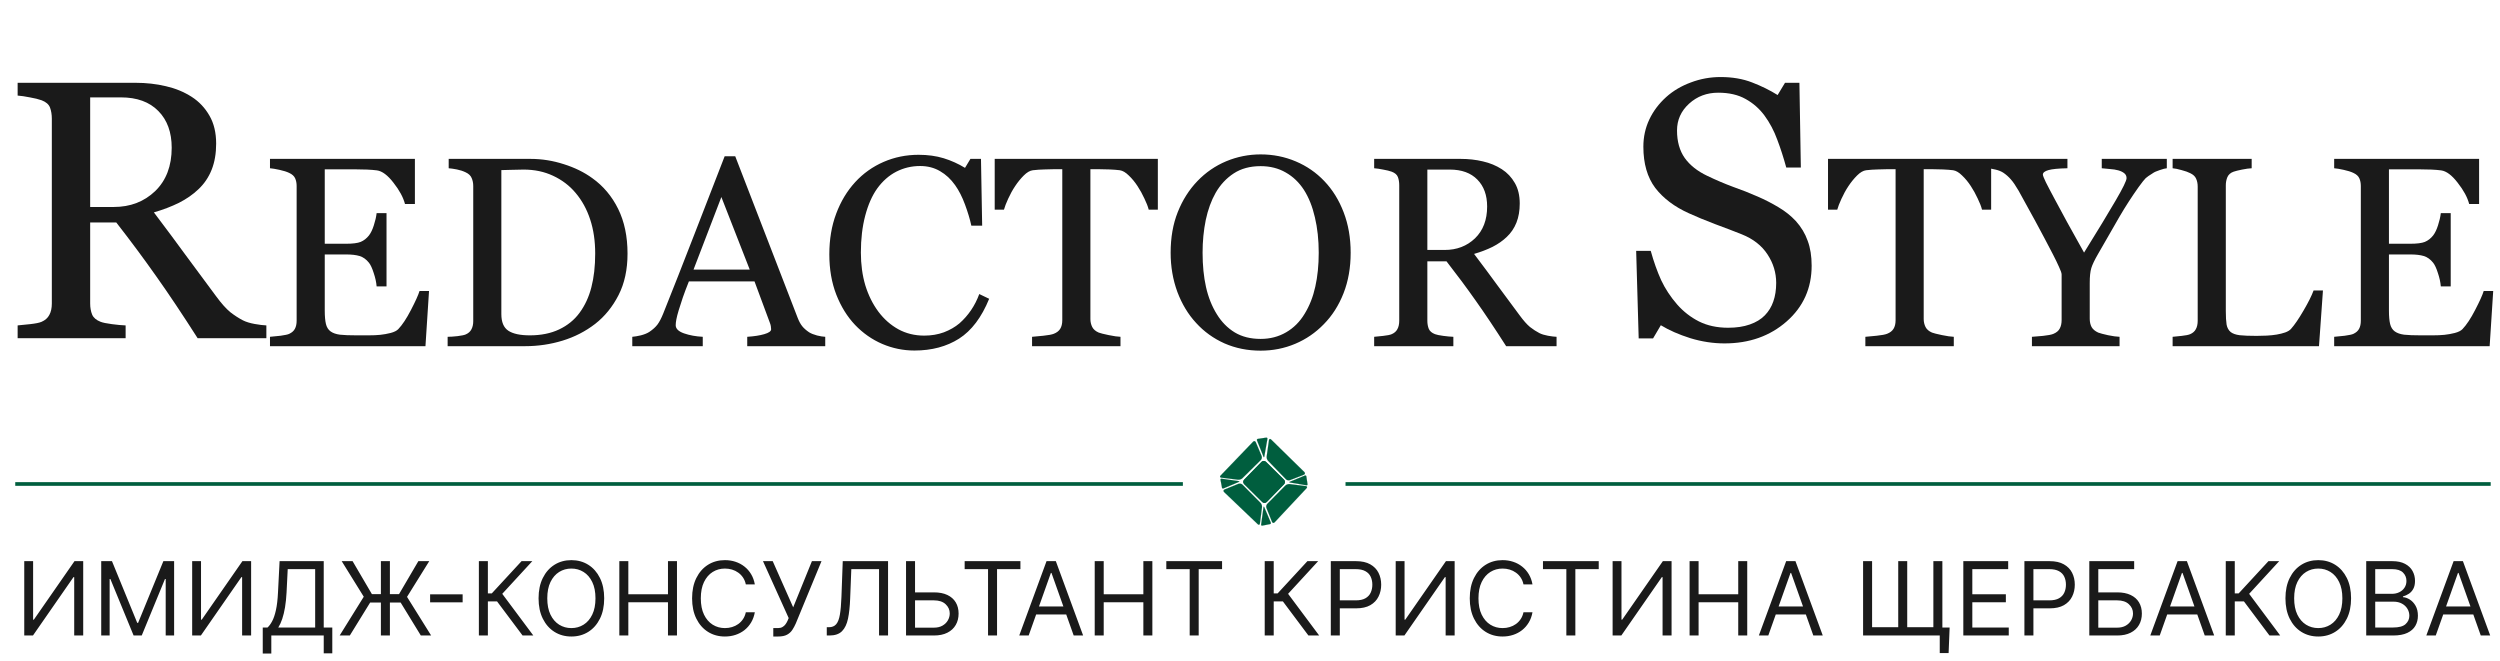 <?xml version="1.0" encoding="UTF-8"?> <svg xmlns="http://www.w3.org/2000/svg" width="2713" height="717" viewBox="0 0 2713 717" fill="none"> <path d="M289.062 367H214.453C197.917 341.089 182.943 318.693 169.531 299.813C156.25 280.932 141.797 261.466 126.172 241.414H97.852V329.305C97.852 333.862 98.568 337.898 100 341.414C101.432 344.799 104.492 347.404 109.18 349.227C111.523 350.138 115.625 350.984 121.484 351.766C127.344 352.547 132.292 353.003 136.328 353.133V367H19.141V353.133C22.266 352.872 26.758 352.417 32.617 351.766C38.607 351.115 42.773 350.268 45.117 349.227C49.023 347.534 51.823 345.06 53.516 341.805C55.339 338.549 56.25 334.383 56.25 329.305V128.914C56.25 124.357 55.599 120.32 54.297 116.805C52.995 113.289 49.935 110.62 45.117 108.797C41.862 107.625 37.63 106.583 32.422 105.672C27.213 104.63 22.787 103.979 19.141 103.719V89.852H147.07C158.789 89.852 169.792 91.089 180.078 93.563C190.365 95.906 199.674 99.748 208.008 105.086C216.081 110.294 222.526 117.13 227.344 125.594C232.161 133.927 234.57 144.018 234.57 155.867C234.57 166.544 232.943 175.984 229.687 184.188C226.432 192.391 221.615 199.487 215.234 205.477C209.375 211.076 202.344 215.958 194.141 220.125C185.937 224.162 176.888 227.612 166.992 230.477C180.664 248.576 191.992 263.81 200.977 276.18C210.091 288.55 221.224 303.589 234.375 321.297C240.104 329.109 245.247 334.904 249.805 338.68C254.492 342.326 259.115 345.32 263.672 347.664C267.057 349.357 271.289 350.659 276.367 351.57C281.445 352.482 285.677 353.003 289.062 353.133V367ZM186.328 160.359C186.328 143.563 181.51 130.281 171.875 120.516C162.24 110.62 148.633 105.672 131.055 105.672H97.852V224.617H123.437C141.406 224.617 156.38 218.888 168.359 207.43C180.338 195.841 186.328 180.151 186.328 160.359Z" fill="#1A1A1A"></path> <path d="M1948.81 239.852C1954.67 246.362 1958.97 253.523 1961.7 261.336C1964.57 269.018 1966 278.003 1966 288.289C1966 312.768 1956.95 332.951 1938.85 348.836C1920.75 364.721 1898.29 372.664 1871.47 372.664C1859.1 372.664 1846.73 370.776 1834.36 367C1821.99 363.094 1811.31 358.406 1802.33 352.938L1793.93 367.195H1778.3L1775.57 272.273H1791.39C1794.64 283.992 1798.42 294.604 1802.72 304.109C1807.14 313.484 1812.94 322.273 1820.1 330.477C1826.87 338.159 1834.75 344.279 1843.73 348.836C1852.85 353.393 1863.39 355.672 1875.37 355.672C1884.36 355.672 1892.17 354.5 1898.81 352.156C1905.58 349.813 1911.05 346.492 1915.22 342.195C1919.38 337.898 1922.44 332.885 1924.4 327.156C1926.48 321.297 1927.52 314.591 1927.52 307.039C1927.52 295.971 1924.4 285.685 1918.15 276.18C1911.9 266.544 1902.59 259.253 1890.22 254.305C1881.75 250.919 1872.05 247.208 1861.12 243.172C1850.18 239.005 1840.74 235.099 1832.79 231.453C1817.17 224.422 1805 215.242 1796.27 203.914C1787.68 192.456 1783.38 177.547 1783.38 159.188C1783.38 148.641 1785.53 138.81 1789.83 129.695C1794.12 120.581 1800.24 112.443 1808.19 105.281C1815.74 98.51 1824.66 93.237 1834.94 89.461C1845.23 85.555 1855.97 83.602 1867.17 83.602C1879.93 83.602 1891.32 85.555 1901.35 89.461C1911.51 93.367 1920.75 97.925 1929.08 103.133L1937.09 89.852H1952.72L1954.28 181.844H1938.46C1935.59 171.297 1932.34 161.206 1928.69 151.57C1925.18 141.935 1920.56 133.211 1914.83 125.399C1909.23 117.846 1902.39 111.857 1894.32 107.43C1886.25 102.872 1876.35 100.594 1864.63 100.594C1852.26 100.594 1841.71 104.565 1832.99 112.508C1824.27 120.451 1819.9 130.151 1819.9 141.609C1819.9 153.589 1822.7 163.55 1828.3 171.492C1833.9 179.305 1842.04 185.75 1852.72 190.828C1862.22 195.385 1871.53 199.357 1880.65 202.742C1889.89 205.997 1898.81 209.513 1907.4 213.289C1915.22 216.675 1922.7 220.516 1929.87 224.813C1937.16 229.109 1943.47 234.122 1948.81 239.852Z" fill="#1A1A1A"></path> <path d="M465.575 315.796L461.708 375.666H292.984V365.497C295.848 365.306 299.668 364.924 304.442 364.351C309.216 363.683 312.32 363.014 313.752 362.346C316.808 360.913 318.908 359.051 320.054 356.76C321.295 354.468 321.916 351.556 321.916 348.023V201.929C321.916 198.778 321.391 196.009 320.34 193.622C319.29 191.139 317.094 189.134 313.752 187.606C311.174 186.365 307.689 185.267 303.296 184.312C298.999 183.357 295.562 182.784 292.984 182.593V172.424H450.249V221.408H439.507C437.597 214.151 433.444 206.465 427.046 198.348C420.744 190.137 414.728 185.649 408.999 184.885C406.039 184.503 402.506 184.216 398.4 184.025C394.294 183.834 389.616 183.739 384.364 183.739H352.424V264.52H375.34C382.693 264.52 388.04 263.852 391.382 262.515C394.82 261.083 397.827 258.743 400.406 255.497C402.506 252.728 404.273 249.051 405.705 244.468C407.233 239.789 408.235 235.397 408.713 231.291H419.455V310.783H408.713C408.331 306.2 407.281 301.378 405.562 296.317C403.939 291.161 402.22 287.437 400.406 285.145C397.446 281.421 394.056 278.986 390.236 277.841C386.512 276.695 381.547 276.122 375.34 276.122H352.424V337.137C352.424 343.248 352.854 348.071 353.713 351.604C354.572 355.137 356.243 357.81 358.726 359.624C361.209 361.439 364.598 362.632 368.895 363.205C373.192 363.683 379.303 363.921 387.228 363.921C390.38 363.921 394.533 363.921 399.689 363.921C404.846 363.921 409.19 363.73 412.723 363.348C416.352 362.966 420.076 362.298 423.895 361.343C427.81 360.293 430.579 358.908 432.202 357.189C436.595 352.606 441.178 345.683 445.952 336.421C450.822 327.064 453.926 320.189 455.262 315.796H465.575ZM680.991 275.262C680.991 292.545 677.745 307.537 671.252 320.236C664.759 332.936 656.308 343.344 645.9 351.46C635.397 359.577 623.604 365.64 610.523 369.65C597.441 373.661 583.93 375.666 569.989 375.666H485.77V365.497C488.539 365.497 492.12 365.258 496.512 364.781C501 364.208 503.96 363.587 505.393 362.919C508.257 361.677 510.31 359.863 511.551 357.476C512.888 354.993 513.557 352.033 513.557 348.596V201.929C513.557 198.683 512.984 195.77 511.838 193.192C510.788 190.614 508.639 188.561 505.393 187.033C502.432 185.601 499.234 184.551 495.796 183.882C492.359 183.214 489.399 182.784 486.916 182.593V172.424H575.718C587.94 172.424 599.972 174.334 611.812 178.153C623.652 181.877 633.965 186.938 642.749 193.335C654.685 201.834 664.043 212.958 670.822 226.708C677.602 240.458 680.991 256.643 680.991 275.262ZM645.9 275.119C645.9 261.465 644.086 249.147 640.458 238.166C636.829 227.09 631.53 217.446 624.559 209.234C617.971 201.404 609.854 195.245 600.21 190.757C590.662 186.269 580.015 184.025 568.27 184.025C564.355 184.025 559.915 184.121 554.95 184.312C550.08 184.407 546.452 184.503 544.064 184.598V340.861C544.064 349.551 546.595 355.566 551.656 358.908C556.716 362.25 564.498 363.921 575.002 363.921C587.129 363.921 597.728 361.773 606.799 357.476C615.87 353.179 623.222 347.211 628.856 339.572C634.776 331.551 639.073 322.289 641.747 311.786C644.516 301.187 645.9 288.965 645.9 275.119ZM895.549 375.666H810.9V365.497C818.348 365.019 824.507 364.064 829.377 362.632C834.342 361.2 836.825 359.433 836.825 357.333C836.825 356.473 836.729 355.423 836.538 354.182C836.347 352.94 836.061 351.842 835.679 350.887L818.778 305.341H747.593C744.919 312.025 742.723 317.849 741.004 322.814C739.381 327.78 737.901 332.363 736.564 336.564C735.323 340.67 734.464 344.012 733.986 346.59C733.509 349.169 733.27 351.269 733.27 352.893C733.27 356.712 736.278 359.672 742.294 361.773C748.309 363.873 755.089 365.115 762.632 365.497V375.666H686.148V365.497C688.63 365.306 691.734 364.781 695.458 363.921C699.182 362.966 702.237 361.725 704.624 360.197C708.444 357.619 711.404 354.946 713.504 352.176C715.605 349.312 717.658 345.397 719.663 340.432C729.88 314.937 741.148 286.291 753.465 254.494C765.783 222.697 776.764 194.386 786.408 169.559H797.866L865.614 344.872C867.046 348.596 868.669 351.604 870.484 353.895C872.298 356.187 874.828 358.431 878.075 360.627C880.271 361.964 883.136 363.11 886.669 364.064C890.202 364.924 893.162 365.401 895.549 365.497V375.666ZM813.622 292.593L782.827 213.817L752.606 292.593H813.622ZM992.372 380.393C980.245 380.393 968.596 378.005 957.424 373.231C946.347 368.457 936.512 361.582 927.919 352.606C919.42 343.63 912.641 332.697 907.58 319.807C902.519 306.821 899.989 292.211 899.989 275.979C899.989 259.746 902.471 245.041 907.437 231.864C912.402 218.591 919.277 207.181 928.062 197.632C936.751 188.179 947.016 180.874 958.856 175.718C970.696 170.562 983.348 167.984 996.812 167.984C1006.84 167.984 1015.91 169.225 1024.03 171.708C1032.14 174.19 1039.88 177.676 1047.23 182.163L1053.1 172.424H1064.56L1065.85 244.898H1054.1C1052.58 237.832 1050.28 230.193 1047.23 221.981C1044.17 213.674 1040.59 206.656 1036.49 200.926C1031.9 194.433 1026.46 189.373 1020.16 185.744C1013.86 182.02 1006.65 180.158 998.53 180.158C989.268 180.158 980.627 182.211 972.606 186.317C964.681 190.423 957.806 196.486 951.981 204.507C946.443 212.242 942.098 222.077 938.947 234.012C935.796 245.948 934.221 259.268 934.221 273.973C934.221 286.959 935.844 298.895 939.09 309.781C942.432 320.571 947.159 330.071 953.27 338.283C959.381 346.4 966.59 352.749 974.898 357.333C983.3 361.916 992.658 364.208 1002.97 364.208C1010.7 364.208 1017.82 363.014 1024.31 360.627C1030.8 358.144 1036.44 354.898 1041.21 350.887C1045.99 346.686 1050.19 341.912 1053.82 336.564C1057.45 331.217 1060.41 325.393 1062.7 319.091L1073.44 324.247C1065.23 344.394 1054.34 358.813 1040.78 367.502C1027.22 376.096 1011.09 380.393 992.372 380.393ZM1256.49 227.567H1246.6C1245.74 224.13 1244.17 220.071 1241.88 215.393C1239.68 210.618 1237.2 206.13 1234.43 201.929C1231.56 197.537 1228.41 193.717 1224.98 190.471C1221.63 187.129 1218.39 185.219 1215.24 184.742C1212.28 184.36 1208.55 184.073 1204.06 183.882C1199.58 183.691 1195.42 183.596 1191.6 183.596H1183.3V346.161C1183.3 349.312 1183.96 352.224 1185.3 354.898C1186.64 357.476 1188.98 359.481 1192.32 360.913C1194.04 361.582 1197.62 362.489 1203.06 363.635C1208.6 364.781 1212.9 365.401 1215.95 365.497V375.666H1119.99V365.497C1122.66 365.306 1126.72 364.924 1132.16 364.351C1137.7 363.778 1141.52 363.062 1143.62 362.202C1146.77 360.961 1149.06 359.195 1150.5 356.903C1152.02 354.516 1152.79 351.365 1152.79 347.45V183.596H1144.48C1141.52 183.596 1137.84 183.691 1133.45 183.882C1129.06 183.978 1124.86 184.264 1120.85 184.742C1117.7 185.124 1114.4 187.033 1110.97 190.471C1107.62 193.813 1104.52 197.632 1101.66 201.929C1098.79 206.226 1096.26 210.809 1094.06 215.679C1091.87 220.453 1090.34 224.416 1089.48 227.567H1079.45V172.424H1256.49V227.567ZM1437.1 196.486C1446.07 205.844 1453.09 217.159 1458.15 230.432C1463.21 243.609 1465.74 258.218 1465.74 274.26C1465.74 290.397 1463.17 305.054 1458.01 318.231C1452.85 331.408 1445.69 342.628 1436.53 351.89C1427.64 361.057 1417.33 368.123 1405.59 373.088C1393.84 378.053 1381.33 380.536 1368.06 380.536C1353.93 380.536 1340.85 377.91 1328.82 372.658C1316.88 367.311 1306.62 359.911 1298.02 350.458C1289.43 341.196 1282.65 329.976 1277.68 316.799C1272.81 303.526 1270.38 289.347 1270.38 274.26C1270.38 257.741 1272.96 243.036 1278.11 230.145C1283.27 217.159 1290.38 205.939 1299.45 196.486C1308.43 187.129 1318.84 179.967 1330.68 175.002C1342.61 170.037 1355.08 167.554 1368.06 167.554C1381.53 167.554 1394.22 170.084 1406.16 175.145C1418.1 180.206 1428.41 187.32 1437.1 196.486ZM1415.76 340.575C1421.1 331.886 1424.97 322.051 1427.36 311.07C1429.84 300.089 1431.08 287.819 1431.08 274.26C1431.08 260.319 1429.7 247.524 1426.93 235.874C1424.26 224.225 1420.29 214.295 1415.04 206.083C1409.79 197.966 1403.2 191.664 1395.28 187.176C1387.35 182.593 1378.28 180.301 1368.06 180.301C1356.6 180.301 1346.86 182.927 1338.84 188.179C1330.82 193.431 1324.28 200.449 1319.22 209.234C1314.45 217.637 1310.87 227.472 1308.48 238.739C1306.19 250.006 1305.04 261.847 1305.04 274.26C1305.04 288.01 1306.28 300.423 1308.76 311.499C1311.25 322.576 1315.16 332.411 1320.51 341.005C1325.67 349.407 1332.16 355.996 1339.99 360.77C1347.82 365.449 1357.18 367.788 1368.06 367.788C1378.28 367.788 1387.49 365.401 1395.7 360.627C1403.92 355.853 1410.6 349.169 1415.76 340.575ZM1689.18 375.666H1634.47C1622.34 356.664 1611.36 340.241 1601.53 326.395C1591.79 312.55 1581.19 298.275 1569.73 283.57H1548.96V348.023C1548.96 351.365 1549.49 354.325 1550.54 356.903C1551.59 359.386 1553.83 361.295 1557.27 362.632C1558.99 363.301 1561.99 363.921 1566.29 364.494C1570.59 365.067 1574.22 365.401 1577.18 365.497V375.666H1491.24V365.497C1493.53 365.306 1496.82 364.972 1501.12 364.494C1505.51 364.017 1508.57 363.396 1510.29 362.632C1513.15 361.391 1515.21 359.577 1516.45 357.189C1517.78 354.802 1518.45 351.747 1518.45 348.023V201.07C1518.45 197.728 1517.97 194.768 1517.02 192.189C1516.07 189.611 1513.82 187.654 1510.29 186.317C1507.9 185.458 1504.8 184.694 1500.98 184.025C1497.16 183.262 1493.91 182.784 1491.24 182.593V172.424H1585.05C1593.65 172.424 1601.72 173.331 1609.26 175.145C1616.8 176.864 1623.63 179.681 1629.74 183.596C1635.66 187.415 1640.39 192.428 1643.92 198.635C1647.45 204.746 1649.22 212.146 1649.22 220.835C1649.22 228.665 1648.03 235.588 1645.64 241.604C1643.25 247.619 1639.72 252.823 1635.04 257.216C1630.74 261.321 1625.59 264.902 1619.57 267.958C1613.56 270.918 1606.92 273.448 1599.66 275.549C1609.69 288.821 1618 299.993 1624.59 309.064C1631.27 318.136 1639.43 329.164 1649.08 342.15C1653.28 347.88 1657.05 352.129 1660.39 354.898C1663.83 357.571 1667.22 359.768 1670.56 361.486C1673.04 362.728 1676.15 363.683 1679.87 364.351C1683.6 365.019 1686.7 365.401 1689.18 365.497V375.666ZM1613.84 224.13C1613.84 211.812 1610.31 202.072 1603.24 194.911C1596.18 187.654 1586.2 184.025 1573.31 184.025H1548.96V271.252H1567.72C1580.9 271.252 1591.88 267.051 1600.67 258.648C1609.45 250.15 1613.84 238.643 1613.84 224.13Z" fill="#1A1A1A"></path> <path d="M2160.79 227.567H2150.91C2150.05 224.13 2148.47 220.071 2146.18 215.393C2143.98 210.618 2141.5 206.13 2138.73 201.929C2135.87 197.537 2132.72 193.717 2129.28 190.471C2125.94 187.129 2122.69 185.219 2119.54 184.742C2116.58 184.36 2112.86 184.073 2108.37 183.882C2103.88 183.691 2099.73 183.596 2095.91 183.596H2087.6V346.161C2087.6 349.312 2088.27 352.224 2089.6 354.898C2090.94 357.476 2093.28 359.481 2096.62 360.913C2098.34 361.582 2101.92 362.489 2107.36 363.635C2112.9 364.781 2117.2 365.401 2120.26 365.497V375.666H2024.29V365.497C2026.97 365.306 2031.02 364.924 2036.47 364.351C2042 363.778 2045.82 363.062 2047.92 362.202C2051.08 360.961 2053.37 359.195 2054.8 356.903C2056.33 354.516 2057.09 351.365 2057.09 347.45V183.596H2048.78C2045.82 183.596 2042.15 183.691 2037.76 183.882C2033.36 183.978 2029.16 184.264 2025.15 184.742C2022 185.124 2018.71 187.033 2015.27 190.471C2011.93 193.813 2008.82 197.632 2005.96 201.929C2003.09 206.226 2000.56 210.809 1998.37 215.679C1996.17 220.453 1994.64 224.416 1993.78 227.567H1983.76V172.424H2160.79V227.567ZM2351.43 182.593C2349.8 182.689 2347.23 183.357 2343.69 184.598C2340.16 185.744 2337.63 186.89 2336.1 188.036C2332.38 190.328 2329.85 192.094 2328.51 193.335C2327.17 194.577 2324.6 197.823 2320.78 203.075C2313.33 213.578 2306.45 224.225 2300.15 235.015C2293.85 245.805 2285.97 259.507 2276.52 276.122C2272.99 282.233 2270.65 287.15 2269.5 290.874C2268.35 294.598 2267.78 299.993 2267.78 307.059V345.874C2267.78 349.312 2268.45 352.32 2269.79 354.898C2271.22 357.38 2273.61 359.386 2276.95 360.913C2278.95 361.677 2282.53 362.632 2287.69 363.778C2292.85 364.828 2297 365.401 2300.15 365.497V375.666H2205.05V365.497C2207.72 365.306 2211.73 364.972 2217.08 364.494C2222.43 363.921 2226.15 363.205 2228.25 362.346C2231.69 360.913 2234.03 358.956 2235.27 356.473C2236.6 353.991 2237.27 350.935 2237.27 347.307V297.893C2237.27 296.365 2236.32 293.596 2234.41 289.585C2232.59 285.479 2230.4 280.944 2227.82 275.979C2222.09 264.902 2215.74 252.919 2208.77 240.028C2201.8 227.137 2195.74 216.109 2190.58 206.942C2187.43 201.499 2184.61 197.393 2182.13 194.624C2179.74 191.855 2176.97 189.42 2173.82 187.32C2171.53 185.887 2168.76 184.789 2165.52 184.025C2162.36 183.262 2159.5 182.784 2156.92 182.593V172.424H2243.58V182.593C2233.84 182.784 2226.96 183.453 2222.95 184.598C2218.94 185.744 2216.93 187.367 2216.93 189.468C2216.93 190.041 2217.22 191.044 2217.79 192.476C2218.37 193.908 2219.18 195.722 2220.23 197.919C2221.47 200.401 2222.95 203.266 2224.67 206.512C2226.39 209.663 2228.01 212.719 2229.54 215.679C2234.03 224.177 2238.61 232.676 2243.29 241.174C2247.97 249.577 2254.08 260.558 2261.62 274.117C2276.61 249.959 2288.02 231.148 2295.85 217.684C2303.78 204.125 2307.74 196.009 2307.74 193.335C2307.74 191.139 2306.93 189.373 2305.31 188.036C2303.68 186.699 2301.54 185.649 2298.86 184.885C2296.09 184.121 2293.09 183.643 2289.84 183.453C2286.59 183.166 2283.58 182.88 2280.82 182.593V172.424H2351.43V182.593ZM2520.87 315.223L2516.57 375.666H2357.73V365.497C2360.02 365.306 2363.32 364.972 2367.61 364.494C2372 364.017 2375.06 363.396 2376.78 362.632C2379.64 361.391 2381.7 359.577 2382.94 357.189C2384.27 354.802 2384.94 351.747 2384.94 348.023V202.502C2384.94 199.255 2384.37 196.391 2383.22 193.908C2382.17 191.426 2380.03 189.42 2376.78 187.893C2374.58 186.747 2371.48 185.649 2367.47 184.598C2363.55 183.453 2360.31 182.784 2357.73 182.593V172.424H2443.52V182.593C2440.85 182.689 2437.36 183.166 2433.07 184.025C2428.87 184.885 2425.81 185.649 2423.9 186.317C2420.65 187.463 2418.41 189.42 2417.17 192.189C2416.02 194.959 2415.45 197.919 2415.45 201.07V337.567C2415.45 343.869 2415.74 348.787 2416.31 352.32C2416.98 355.757 2418.46 358.431 2420.75 360.34C2422.95 362.059 2426.19 363.205 2430.49 363.778C2434.88 364.255 2440.99 364.494 2448.82 364.494C2452.36 364.494 2456.03 364.399 2459.85 364.208C2463.67 364.017 2467.3 363.635 2470.74 363.062C2474.08 362.489 2477.13 361.725 2479.9 360.77C2482.77 359.72 2484.87 358.431 2486.21 356.903C2490.12 352.511 2494.66 345.874 2499.81 336.994C2505.06 328.018 2508.69 320.762 2510.7 315.223H2520.87ZM2705.63 315.796L2701.77 375.666H2533.04V365.497C2535.91 365.306 2539.73 364.924 2544.5 364.351C2549.27 363.683 2552.38 363.014 2553.81 362.346C2556.87 360.913 2558.97 359.051 2560.11 356.76C2561.35 354.468 2561.97 351.556 2561.97 348.023V201.929C2561.97 198.778 2561.45 196.009 2560.4 193.622C2559.35 191.139 2557.15 189.134 2553.81 187.606C2551.23 186.365 2547.75 185.267 2543.35 184.312C2539.06 183.357 2535.62 182.784 2533.04 182.593V172.424H2690.31V221.408H2679.56C2677.66 214.151 2673.5 206.465 2667.1 198.348C2660.8 190.137 2654.79 185.649 2649.06 184.885C2646.1 184.503 2642.56 184.216 2638.46 184.025C2634.35 183.834 2629.67 183.739 2624.42 183.739H2592.48V264.52H2615.4C2622.75 264.52 2628.1 263.852 2631.44 262.515C2634.88 261.083 2637.89 258.743 2640.46 255.497C2642.56 252.728 2644.33 249.051 2645.76 244.468C2647.29 239.789 2648.29 235.397 2648.77 231.291H2659.51V310.783H2648.77C2648.39 306.2 2647.34 301.378 2645.62 296.317C2644 291.161 2642.28 287.437 2640.46 285.145C2637.5 281.421 2634.11 278.986 2630.29 277.841C2626.57 276.695 2621.6 276.122 2615.4 276.122H2592.48V337.137C2592.48 343.248 2592.91 348.071 2593.77 351.604C2594.63 355.137 2596.3 357.81 2598.78 359.624C2601.27 361.439 2604.66 362.632 2608.95 363.205C2613.25 363.683 2619.36 363.921 2627.29 363.921C2630.44 363.921 2634.59 363.921 2639.75 363.921C2644.9 363.921 2649.25 363.73 2652.78 363.348C2656.41 362.966 2660.13 362.298 2663.95 361.343C2667.87 360.293 2670.64 358.908 2672.26 357.189C2676.65 352.606 2681.24 345.683 2686.01 336.421C2690.88 327.064 2693.98 320.189 2695.32 315.796H2705.63Z" fill="#1A1A1A"></path> <path d="M26.322 608.962H35.934V672.465H36.722L80.844 608.962H90.298V689.641H80.528V626.295H79.741L35.777 689.641H26.322V608.962ZM109.847 608.962H121.508L148.926 675.932H149.872L177.29 608.962H188.95V689.641H179.811V628.344H179.023L153.811 689.641H144.987L119.775 628.344H118.987V689.641H109.847V608.962ZM208.539 608.962H218.151V672.465H218.939L263.06 608.962H272.515V689.641H262.745V626.295H261.957L217.994 689.641H208.539V608.962ZM285.131 709.18V680.974H290.331C292.117 679.346 293.797 677.048 295.373 674.08C296.975 671.086 298.328 667.094 299.431 662.104C300.56 657.088 301.308 650.719 301.676 642.998L303.409 608.962H351.312V680.974H360.609V709.022H351.312V689.641H294.428V709.18H285.131ZM301.991 680.974H342.016V617.629H312.234L310.973 642.998C310.658 648.881 310.106 654.212 309.319 658.992C308.531 663.746 307.52 667.961 306.285 671.638C305.051 675.288 303.62 678.4 301.991 680.974ZM423.118 608.962V689.641H413.348V608.962H423.118ZM368.597 689.641L394.754 647.568L370.803 608.962H382.621L403.578 644.732H433.045L454.003 608.962H465.821L441.712 647.725L467.869 689.641H456.681L434.778 653.871H401.687L379.627 689.641H368.597ZM502.053 644.968V653.635H466.756V644.968H502.053ZM567.103 689.641L539.369 652.61H529.442V689.641H519.672V608.962H529.442V643.944H533.696L566 608.962H577.66L545.042 644.416L578.763 689.641H567.103ZM655.67 649.301C655.67 657.81 654.134 665.164 651.061 671.362C647.988 677.56 643.773 682.34 638.415 685.701C633.058 689.063 626.939 690.744 620.058 690.744C613.177 690.744 607.058 689.063 601.7 685.701C596.343 682.34 592.128 677.56 589.055 671.362C585.982 665.164 584.446 657.81 584.446 649.301C584.446 640.792 585.982 633.439 589.055 627.241C592.128 621.043 596.343 616.263 601.7 612.901C607.058 609.54 613.177 607.859 620.058 607.859C626.939 607.859 633.058 609.54 638.415 612.901C643.773 616.263 647.988 621.043 651.061 627.241C654.134 633.439 655.67 640.792 655.67 649.301ZM646.215 649.301C646.215 642.315 645.047 636.419 642.709 631.613C640.398 626.807 637.26 623.17 633.294 620.701C629.355 618.233 624.943 616.998 620.058 616.998C615.173 616.998 610.748 618.233 606.782 620.701C602.843 623.17 599.704 626.807 597.367 631.613C595.056 636.419 593.9 642.315 593.9 649.301C593.9 656.287 595.056 662.183 597.367 666.989C599.704 671.795 602.843 675.433 606.782 677.901C610.748 680.37 615.173 681.604 620.058 681.604C624.943 681.604 629.355 680.37 633.294 677.901C637.26 675.433 640.398 671.795 642.709 666.989C645.047 662.183 646.215 656.287 646.215 649.301ZM672.097 689.641V608.962H681.867V644.889H724.885V608.962H734.655V689.641H724.885V653.556H681.867V689.641H672.097ZM819.135 634.174H809.365C808.788 631.364 807.776 628.895 806.332 626.768C804.914 624.641 803.18 622.855 801.132 621.41C799.11 619.94 796.864 618.837 794.396 618.101C791.927 617.366 789.353 616.998 786.674 616.998C781.79 616.998 777.364 618.233 773.399 620.701C769.459 623.17 766.321 626.807 763.984 631.613C761.672 636.419 760.517 642.315 760.517 649.301C760.517 656.287 761.672 662.183 763.984 666.989C766.321 671.795 769.459 675.433 773.399 677.901C777.364 680.37 781.79 681.604 786.674 681.604C789.353 681.604 791.927 681.237 794.396 680.501C796.864 679.766 799.11 678.676 801.132 677.232C803.18 675.761 804.914 673.962 806.332 671.835C807.776 669.681 808.788 667.212 809.365 664.429H819.135C818.4 668.552 817.06 672.242 815.117 675.498C813.173 678.755 810.757 681.525 807.868 683.81C804.979 686.069 801.736 687.789 798.138 688.971C794.566 690.153 790.745 690.744 786.674 690.744C779.794 690.744 773.674 689.063 768.317 685.701C762.959 682.34 758.744 677.56 755.671 671.362C752.599 665.164 751.062 657.81 751.062 649.301C751.062 640.792 752.599 633.439 755.671 627.241C758.744 621.043 762.959 616.263 768.317 612.901C773.674 609.54 779.794 607.859 786.674 607.859C790.745 607.859 794.566 608.45 798.138 609.632C801.736 610.813 804.979 612.547 807.868 614.832C810.757 617.09 813.173 619.848 815.117 623.104C817.06 626.335 818.4 630.024 819.135 634.174ZM839.177 690.744V681.604H844.219C846.163 681.604 847.791 681.223 849.104 680.462C850.443 679.7 851.546 678.715 852.413 677.507C853.306 676.299 854.041 675.039 854.619 673.725L855.88 670.732L827.989 608.962H838.546L860.765 659.071L881.092 608.962H891.492L863.601 676.562C862.498 679.083 861.237 681.42 859.819 683.574C858.427 685.727 856.523 687.461 854.107 688.774C851.717 690.087 848.474 690.744 844.377 690.744H839.177ZM897.214 689.641V680.659H899.577C902.939 680.659 905.552 679.582 907.417 677.429C909.281 675.275 910.621 671.795 911.435 666.989C912.275 662.183 912.84 655.814 913.129 647.883L914.547 608.962H963.711V689.641H953.941V617.629H923.844L922.583 649.774C922.268 658.231 921.494 665.426 920.259 671.362C919.025 677.297 916.858 681.827 913.759 684.953C910.66 688.078 906.143 689.641 900.208 689.641H897.214ZM990.479 642.841H1013.48C1019.26 642.841 1024.13 643.786 1028.1 645.677C1032.09 647.568 1035.11 650.234 1037.16 653.674C1039.24 657.114 1040.27 661.172 1040.27 665.847C1040.27 670.521 1039.24 674.645 1037.16 678.216C1035.11 681.788 1032.09 684.585 1028.1 686.607C1024.13 688.63 1019.26 689.641 1013.48 689.641H983.23V608.962H993V681.132H1013.48C1017.16 681.132 1020.27 680.396 1022.82 678.925C1025.4 677.429 1027.34 675.511 1028.65 673.174C1029.99 670.81 1030.66 668.315 1030.66 665.689C1030.66 661.829 1029.18 658.506 1026.21 655.722C1023.24 652.912 1019 651.507 1013.48 651.507H990.479V642.841ZM1046.85 617.629V608.962H1107.36V617.629H1081.99V689.641H1072.22V617.629H1046.85ZM1116.32 689.641H1106.08L1135.7 608.962H1145.79L1175.41 689.641H1165.17L1141.06 621.725H1140.43L1116.32 689.641ZM1120.1 658.125H1161.39V666.792H1120.1V658.125ZM1187.98 689.641V608.962H1197.75V644.889H1240.77V608.962H1250.54V689.641H1240.77V653.556H1197.75V689.641H1187.98ZM1265.68 617.629V608.962H1326.19V617.629H1300.82V689.641H1291.05V617.629H1265.68ZM1419.9 689.641L1392.17 652.61H1382.24V689.641H1372.47V608.962H1382.24V643.944H1386.5L1418.8 608.962H1430.46L1397.84 644.416L1431.56 689.641H1419.9ZM1444.19 689.641V608.962H1471.45C1477.78 608.962 1482.95 610.104 1486.97 612.389C1491.01 614.648 1494.01 617.707 1495.95 621.568C1497.9 625.429 1498.87 629.736 1498.87 634.489C1498.87 639.243 1497.9 643.563 1495.95 647.45C1494.04 651.337 1491.07 654.436 1487.05 656.747C1483.03 659.032 1477.88 660.174 1471.61 660.174H1452.07V651.507H1471.29C1475.62 651.507 1479.1 650.759 1481.73 649.262C1484.36 647.765 1486.26 645.743 1487.44 643.195C1488.65 640.621 1489.26 637.719 1489.26 634.489C1489.26 631.259 1488.65 628.37 1487.44 625.822C1486.26 623.275 1484.34 621.279 1481.69 619.835C1479.04 618.364 1475.52 617.629 1471.13 617.629H1453.96V689.641H1444.19ZM1514.61 608.962H1524.22V672.465H1525.01L1569.13 608.962H1578.58V689.641H1568.81V626.295H1568.02L1524.06 689.641H1514.61V608.962ZM1663.05 634.174H1653.28C1652.7 631.364 1651.69 628.895 1650.25 626.768C1648.83 624.641 1647.1 622.855 1645.05 621.41C1643.03 619.94 1640.78 618.837 1638.31 618.101C1635.84 617.366 1633.27 616.998 1630.59 616.998C1625.71 616.998 1621.28 618.233 1617.32 620.701C1613.38 623.17 1610.24 626.807 1607.9 631.613C1605.59 636.419 1604.43 642.315 1604.43 649.301C1604.43 656.287 1605.59 662.183 1607.9 666.989C1610.24 671.795 1613.38 675.433 1617.32 677.901C1621.28 680.37 1625.71 681.604 1630.59 681.604C1633.27 681.604 1635.84 681.237 1638.31 680.501C1640.78 679.766 1643.03 678.676 1645.05 677.232C1647.1 675.761 1648.83 673.962 1650.25 671.835C1651.69 669.681 1652.7 667.212 1653.28 664.429H1663.05C1662.32 668.552 1660.98 672.242 1659.03 675.498C1657.09 678.755 1654.67 681.525 1651.78 683.81C1648.9 686.069 1645.65 687.789 1642.05 688.971C1638.48 690.153 1634.66 690.744 1630.59 690.744C1623.71 690.744 1617.59 689.063 1612.23 685.701C1606.88 682.34 1602.66 677.56 1599.59 671.362C1596.52 665.164 1594.98 657.81 1594.98 649.301C1594.98 640.792 1596.52 633.439 1599.59 627.241C1602.66 621.043 1606.88 616.263 1612.23 612.901C1617.59 609.54 1623.71 607.859 1630.59 607.859C1634.66 607.859 1638.48 608.45 1642.05 609.632C1645.65 610.813 1648.9 612.547 1651.78 614.832C1654.67 617.09 1657.09 619.848 1659.03 623.104C1660.98 626.335 1662.32 630.024 1663.05 634.174ZM1674.43 617.629V608.962H1734.94V617.629H1709.57V689.641H1699.8V617.629H1674.43ZM1750.01 608.962H1759.63V672.465H1760.41L1804.53 608.962H1813.99V689.641H1804.22V626.295H1803.43L1759.47 689.641H1750.01V608.962ZM1833.54 689.641V608.962H1843.31V644.889H1886.33V608.962H1896.1V689.641H1886.33V653.556H1843.31V689.641H1833.54ZM1918.96 689.641H1908.72L1938.35 608.962H1948.43L1978.06 689.641H1967.81L1943.7 621.725H1943.07L1918.96 689.641ZM1922.75 658.125H1964.03V666.792H1922.75V658.125ZM2115.74 680.974L2114.63 708.707H2105.02V689.641H2097.3V680.974H2115.74ZM2021.82 608.962H2031.59V680.659H2059.96V608.962H2069.72V680.659H2098.09V608.962H2107.86V689.641H2021.82V608.962ZM2130.59 689.641V608.962H2179.28V617.629H2140.36V644.889H2176.76V653.556H2140.36V680.974H2179.91V689.641H2130.59ZM2196.89 689.641V608.962H2224.15C2230.48 608.962 2235.65 610.104 2239.67 612.389C2243.71 614.648 2246.71 617.707 2248.65 621.568C2250.6 625.429 2251.57 629.736 2251.57 634.489C2251.57 639.243 2250.6 643.563 2248.65 647.45C2246.73 651.337 2243.77 654.436 2239.75 656.747C2235.73 659.032 2230.58 660.174 2224.31 660.174H2204.77V651.507H2223.99C2228.32 651.507 2231.8 650.759 2234.43 649.262C2237.06 647.765 2238.96 645.743 2240.14 643.195C2241.35 640.621 2241.95 637.719 2241.95 634.489C2241.95 631.259 2241.35 628.37 2240.14 625.822C2238.96 623.275 2237.04 621.279 2234.39 619.835C2231.74 618.364 2228.22 617.629 2223.83 617.629H2206.66V689.641H2196.89ZM2267.31 689.641V608.962H2316V617.629H2277.07V642.841H2297.56C2303.34 642.841 2308.21 643.786 2312.17 645.677C2316.17 647.568 2319.19 650.234 2321.24 653.674C2323.31 657.114 2324.35 661.172 2324.35 665.847C2324.35 670.521 2323.31 674.645 2321.24 678.216C2319.19 681.788 2316.17 684.585 2312.17 686.607C2308.21 688.63 2303.34 689.641 2297.56 689.641H2267.31ZM2277.07 681.132H2297.56C2301.24 681.132 2304.35 680.396 2306.9 678.925C2309.47 677.429 2311.41 675.511 2312.73 673.174C2314.07 670.81 2314.74 668.315 2314.74 665.689C2314.74 661.829 2313.25 658.506 2310.28 655.722C2307.32 652.912 2303.07 651.507 2297.56 651.507H2277.07V681.132ZM2343.74 689.641H2333.5L2363.12 608.962H2373.21L2402.83 689.641H2392.59L2368.48 621.725H2367.85L2343.74 689.641ZM2347.52 658.125H2388.81V666.792H2347.52V658.125ZM2462.83 689.641L2435.09 652.61H2425.17V689.641H2415.4V608.962H2425.17V643.944H2429.42L2461.72 608.962H2473.38L2440.77 644.416L2474.49 689.641H2462.83ZM2551.39 649.301C2551.39 657.81 2549.86 665.164 2546.79 671.362C2543.71 677.56 2539.5 682.34 2534.14 685.701C2528.78 689.063 2522.66 690.744 2515.78 690.744C2508.9 690.744 2502.78 689.063 2497.42 685.701C2492.07 682.34 2487.85 677.56 2484.78 671.362C2481.71 665.164 2480.17 657.81 2480.17 649.301C2480.17 640.792 2481.71 633.439 2484.78 627.241C2487.85 621.043 2492.07 616.263 2497.42 612.901C2502.78 609.54 2508.9 607.859 2515.78 607.859C2522.66 607.859 2528.78 609.54 2534.14 612.901C2539.5 616.263 2543.71 621.043 2546.79 627.241C2549.86 633.439 2551.39 640.792 2551.39 649.301ZM2541.94 649.301C2541.94 642.315 2540.77 636.419 2538.43 631.613C2536.12 626.807 2532.98 623.17 2529.02 620.701C2525.08 618.233 2520.67 616.998 2515.78 616.998C2510.9 616.998 2506.47 618.233 2502.51 620.701C2498.57 623.17 2495.43 626.807 2493.09 631.613C2490.78 636.419 2489.62 642.315 2489.62 649.301C2489.62 656.287 2490.78 662.183 2493.09 666.989C2495.43 671.795 2498.57 675.433 2502.51 677.901C2506.47 680.37 2510.9 681.604 2515.78 681.604C2520.67 681.604 2525.08 680.37 2529.02 677.901C2532.98 675.433 2536.12 671.795 2538.43 666.989C2540.77 662.183 2541.94 656.287 2541.94 649.301ZM2567.82 689.641V608.962H2596.03C2601.65 608.962 2606.28 609.934 2609.93 611.877C2613.58 613.794 2616.3 616.381 2618.09 619.638C2619.87 622.868 2620.77 626.453 2620.77 630.392C2620.77 633.859 2620.15 636.721 2618.92 638.98C2617.71 641.239 2616.11 643.024 2614.11 644.338C2612.14 645.651 2610 646.622 2607.69 647.253V648.041C2610.16 648.198 2612.64 649.065 2615.13 650.641C2617.63 652.216 2619.72 654.475 2621.4 657.416C2623.08 660.358 2623.92 663.956 2623.92 668.21C2623.92 672.255 2623 675.892 2621.16 679.122C2619.32 682.353 2616.42 684.913 2612.45 686.804C2608.49 688.695 2603.33 689.641 2596.97 689.641H2567.82ZM2577.59 680.974H2596.97C2603.35 680.974 2607.89 679.74 2610.56 677.271C2613.27 674.776 2614.62 671.756 2614.62 668.21C2614.62 665.479 2613.93 662.958 2612.53 660.647C2611.14 658.309 2609.16 656.445 2606.59 655.053C2604.01 653.635 2600.96 652.925 2597.45 652.925H2577.59V680.974ZM2577.59 644.416H2595.71C2598.65 644.416 2601.31 643.839 2603.67 642.683C2606.06 641.528 2607.95 639.899 2609.34 637.798C2610.76 635.697 2611.47 633.229 2611.47 630.392C2611.47 626.847 2610.24 623.84 2607.77 621.371C2605.3 618.876 2601.39 617.629 2596.03 617.629H2577.59V644.416ZM2643.28 689.641H2633.04L2662.66 608.962H2672.75L2702.37 689.641H2692.13L2668.02 621.725H2667.39L2643.28 689.641ZM2647.06 658.125H2688.35V666.792H2647.06V658.125Z" fill="#1A1A1A"></path> <path d="M1369.05 501.249C1370.34 499.933 1372.44 499.912 1373.74 501.203L1393.43 520.686C1394.74 521.977 1394.75 524.09 1393.47 525.406L1374.58 544.753C1373.3 546.069 1371.2 546.09 1369.89 544.799L1350.2 525.316C1348.9 524.025 1348.88 521.912 1350.17 520.596L1369.05 501.249Z" fill="#005E3E"></path> <path d="M1369.05 501.249C1370.34 499.933 1372.44 499.912 1373.74 501.203L1393.43 520.686C1394.74 521.977 1394.75 524.09 1393.47 525.406L1374.58 544.753C1373.3 546.069 1371.2 546.09 1369.89 544.799L1350.2 525.316C1348.9 524.025 1348.88 521.912 1350.17 520.596L1369.05 501.249Z" fill="#005E3E" stroke="#005E3E" stroke-width="0.13" stroke-miterlimit="10" stroke-linejoin="round"></path> <path d="M1359.86 479.362L1324.57 516.088C1323.53 517.165 1323.89 518.184 1325.37 518.362L1343.6 520.574C1345.08 520.753 1347.14 520.048 1348.2 519L1368.23 499.246C1369.29 498.197 1369.68 496.232 1369.1 494.856L1362.78 479.904C1362.2 478.528 1360.89 478.285 1359.86 479.362Z" fill="#005E3E"></path> <path d="M1359.86 479.362L1324.57 516.088C1323.53 517.165 1323.89 518.184 1325.37 518.362L1343.6 520.574C1345.08 520.753 1347.14 520.048 1348.2 519L1368.23 499.246C1369.29 498.197 1369.68 496.232 1369.1 494.856L1362.78 479.904C1362.2 478.528 1360.89 478.285 1359.86 479.362Z" stroke="#005E3E" stroke-width="0.13" stroke-miterlimit="10" stroke-linejoin="round"></path> <path d="M1383.24 566.807L1417.87 529.832C1418.89 528.744 1418.52 527.713 1417.05 527.53L1399.45 525.339C1397.98 525.156 1395.94 525.867 1394.89 526.927L1375.25 546.807C1374.2 547.868 1373.8 549.85 1374.36 551.234L1380.39 566.271C1380.95 567.655 1382.22 567.895 1383.24 566.807Z" fill="#005E3E"></path> <path d="M1383.24 566.807L1417.87 529.832C1418.89 528.744 1418.52 527.713 1417.05 527.53L1399.45 525.339C1397.98 525.156 1395.94 525.867 1394.89 526.927L1375.25 546.807C1374.2 547.868 1373.8 549.85 1374.36 551.234L1380.39 566.271C1380.95 567.655 1382.22 567.895 1383.24 566.807Z" stroke="#005E3E" stroke-width="0.127" stroke-miterlimit="10" stroke-linejoin="round"></path> <path d="M1415.49 512.304L1379.39 476.946C1378.33 475.905 1377.3 476.261 1377.09 477.741L1374.6 495.426C1374.39 496.906 1375.06 498.972 1376.1 500.041L1395.48 520.081C1396.52 521.15 1398.48 521.579 1399.86 521.038L1414.9 515.167C1416.29 514.627 1416.55 513.345 1415.49 512.304Z" fill="#005E3E"></path> <path d="M1415.49 512.304L1379.39 476.946C1378.33 475.905 1377.3 476.261 1377.09 477.741L1374.6 495.426C1374.39 496.906 1375.06 498.972 1376.1 500.041L1395.48 520.081C1396.52 521.15 1398.48 521.579 1399.86 521.038L1414.9 515.167C1416.29 514.627 1416.55 513.345 1415.49 512.304Z" stroke="#005E3E" stroke-width="0.127" stroke-miterlimit="10" stroke-linejoin="round"></path> <path d="M1328.42 534.006L1364.96 568.895C1366.04 569.922 1367.06 569.553 1367.25 568.071L1369.52 550.356C1369.71 548.873 1369.01 546.816 1367.97 545.76L1348.33 525.972C1347.28 524.916 1345.31 524.514 1343.93 525.071L1328.97 531.136C1327.59 531.694 1327.34 532.979 1328.42 534.006Z" fill="#005E3E"></path> <path d="M1328.42 534.006L1364.96 568.895C1366.04 569.922 1367.06 569.553 1367.25 568.071L1369.52 550.356C1369.71 548.873 1369.01 546.816 1367.97 545.76L1348.33 525.972C1347.28 524.916 1345.31 524.514 1343.93 525.071L1328.97 531.136C1327.59 531.694 1327.34 532.979 1328.42 534.006Z" stroke="#005E3E" stroke-width="0.127" stroke-miterlimit="10" stroke-linejoin="round"></path> <path d="M1364.1 477.919L1371.16 495.594C1371.48 496.383 1371.85 496.343 1372 495.505L1375.38 476.217C1375.52 475.378 1374.96 474.799 1374.13 474.923L1365.04 476.267C1364.21 476.391 1363.78 477.13 1364.1 477.919Z" fill="#005E3E"></path> <path d="M1364.1 477.919L1371.16 495.594C1371.48 496.383 1371.85 496.343 1372 495.505L1375.38 476.217C1375.52 475.378 1374.96 474.799 1374.13 474.923L1365.04 476.267C1364.21 476.391 1363.78 477.13 1364.1 477.919Z" stroke="#005E3E" stroke-width="0.127" stroke-miterlimit="10" stroke-linejoin="round"></path> <path d="M1416.09 516.053L1399.71 522.802C1398.98 523.103 1399.02 523.454 1399.79 523.586L1417.71 526.627C1418.49 526.759 1419.02 526.231 1418.9 525.447L1417.63 516.927C1417.51 516.143 1416.82 515.751 1416.09 516.053Z" fill="#005E3E"></path> <path d="M1416.09 516.053L1399.71 522.802C1398.98 523.103 1399.02 523.454 1399.79 523.586L1417.71 526.627C1418.49 526.759 1419.02 526.231 1418.9 525.447L1417.63 516.927C1417.51 516.143 1416.82 515.751 1416.09 516.053Z" stroke="#005E3E" stroke-width="0.127" stroke-miterlimit="10" stroke-linejoin="round"></path> <path d="M1379.07 567.114L1371.94 550.348C1371.63 549.6 1371.28 549.654 1371.17 550.468L1368.6 569.209C1368.49 570.023 1369.03 570.559 1369.81 570.406L1378.24 568.745C1379.01 568.592 1379.38 567.862 1379.07 567.114Z" fill="#005E3E"></path> <path d="M1379.07 567.114L1371.94 550.348C1371.63 549.6 1371.28 549.654 1371.17 550.468L1368.6 569.209C1368.49 570.023 1369.03 570.559 1369.81 570.406L1378.24 568.745C1379.01 568.592 1379.38 567.862 1379.07 567.114Z" stroke="#005E3E" stroke-width="0.127" stroke-miterlimit="10" stroke-linejoin="round"></path> <path d="M1327.71 530.043L1344.43 522.945C1345.17 522.628 1345.12 522.278 1344.31 522.162L1325.72 519.5C1324.92 519.384 1324.38 519.924 1324.52 520.706L1326.1 529.201C1326.24 529.983 1326.97 530.36 1327.71 530.043Z" fill="#005E3E"></path> <path d="M1327.71 530.043L1344.43 522.945C1345.17 522.628 1345.12 522.278 1344.31 522.162L1325.72 519.5C1324.92 519.384 1324.38 519.924 1324.52 520.706L1326.1 529.201C1326.24 529.983 1326.97 530.36 1327.71 530.043Z" stroke="#005E3E" stroke-width="0.127" stroke-miterlimit="10" stroke-linejoin="round"></path> <path d="M1460.16 525.219H2702.91" stroke="#005E3E" stroke-width="4" stroke-miterlimit="22.926"></path> <path d="M1283.66 525.219H16.553" stroke="#005E3E" stroke-width="4" stroke-miterlimit="22.926"></path> </svg> 